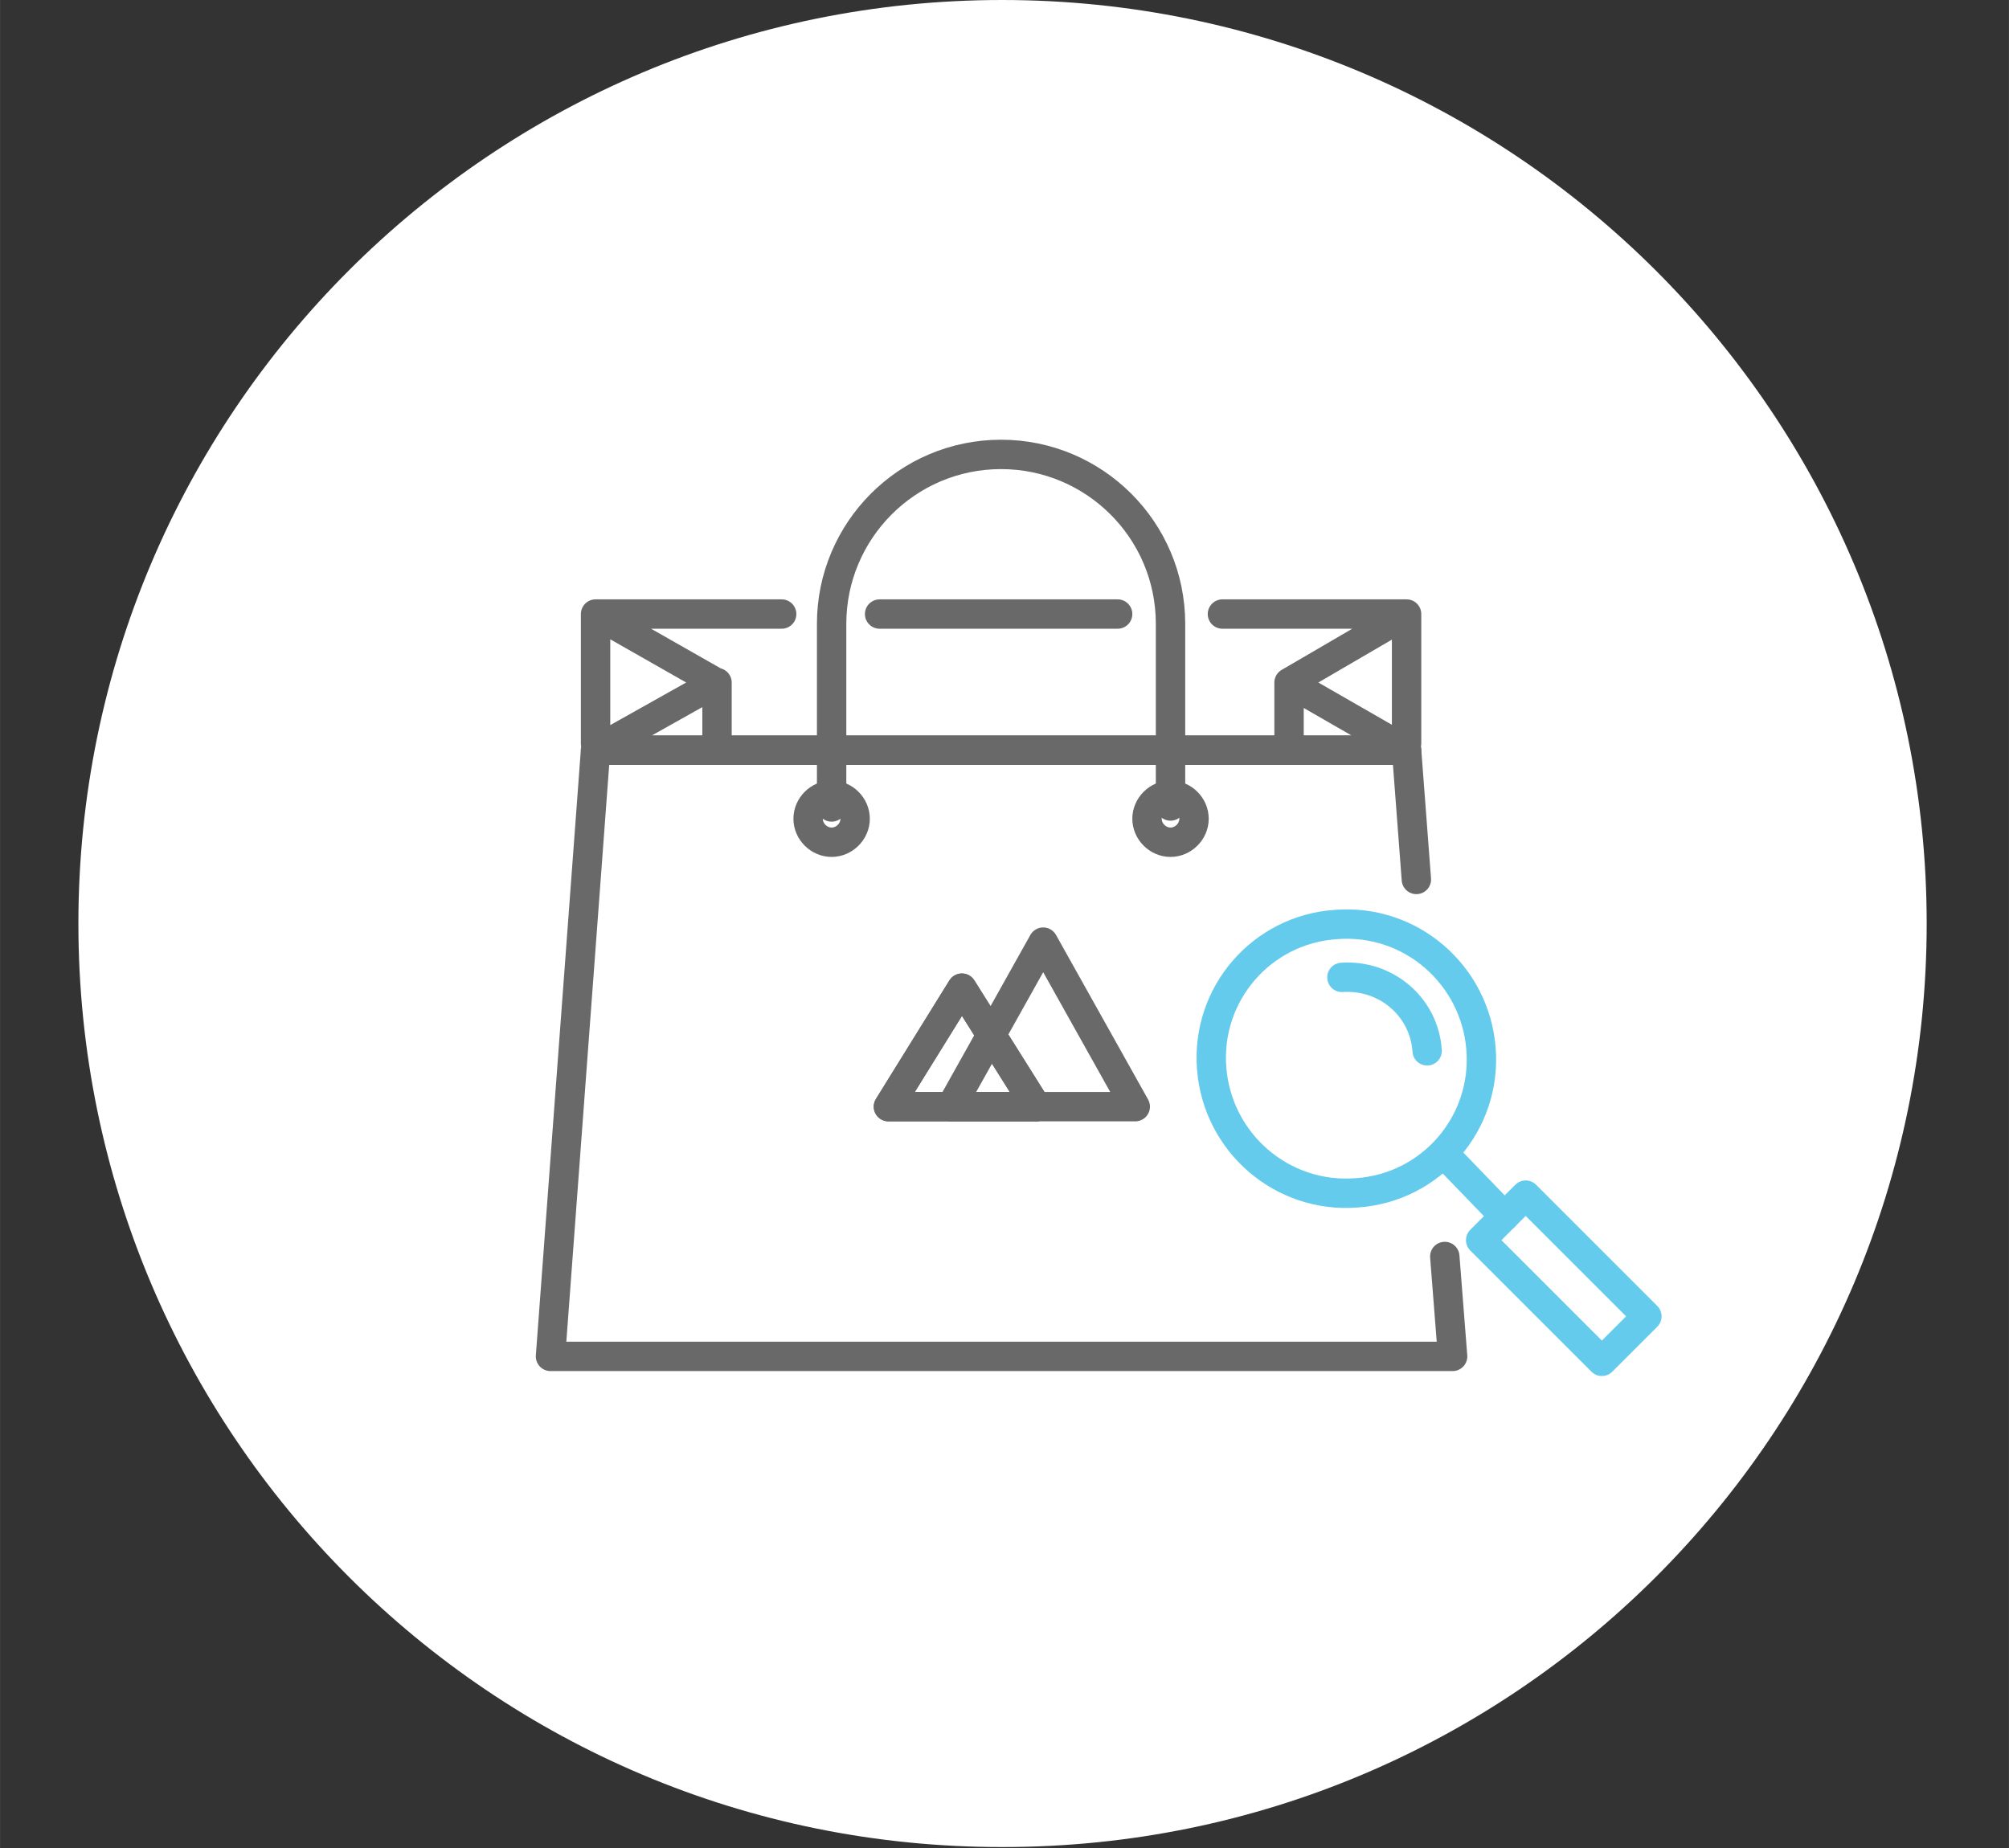 <svg version="1.1" id="Layer_1" xmlns="http://www.w3.org/2000/svg" x="0" y="0" width="205.079" height="188.674" viewBox="0 0 205.1 188.7" xml:space="preserve"><rect x="0" y="0" width="205.1" height="188.7" fill="#333333" stroke="none"/><style>.st1{fill:none;stroke:#696969;stroke-width:3;stroke-linecap:round;stroke-linejoin:round;stroke-miterlimit:9.999}</style><path d="M196.7 94.3c0 52.1-42.2 94.3-94.3 94.3C50.2 188.7 8 146.4 8 94.3S50.2 0 102.3 0s94.4 42.2 94.4 94.3z" fill="#ffffff"/><path class="st1" d="M147.5 128.3l.8 10.2H56.2l4.6-61.9h82.8l1 13.2"/><path class="st1" d="M84.9 82.4V63.7c0-9.5 7.7-17.3 17.3-17.3 9.5 0 17.3 7.7 17.3 17.3v18.6"/><path class="st1" d="M79.8 62.7h-19l12.3 7-12.3 6.9h82.8l-12-6.9 12-7h-18.8m-10.7 0H89.8m-16.6 7v6.2m58.4-6.2v6.2m12-13.2v13.2M60.8 62.7v13.2M90.7 113l7.5-12.1 7.6 12.1z"/><path class="st1" d="M97.1 113l9.4-16.8 9.4 16.8z"/><path class="st1" d="M90.7 113l7.5-12.1 7.6 12.1zm-3.4-29.4c0 1.3-1.1 2.4-2.4 2.4-1.3 0-2.4-1.1-2.4-2.4 0-1.3 1.1-2.4 2.4-2.4s2.4 1.1 2.4 2.4zm34.6 0c0 1.3-1.1 2.4-2.4 2.4-1.3 0-2.4-1.1-2.4-2.4 0-1.3 1.1-2.4 2.4-2.4 1.3 0 2.4 1.1 2.4 2.4z"/><path d="M151.2 107.1c.6 7.6-5.1 14.2-12.7 14.7-7.6.6-14.2-5.1-14.8-12.7-.6-7.6 5.1-14.2 12.7-14.7 7.6-.6 14.2 5.1 14.8 12.7zm-3.2 11.3l5.6 5.8M137 99.8c4.5-.3 8.4 3 8.7 7.5" stroke="#64cbed" fill="none" stroke-width="3" stroke-linecap="round" stroke-linejoin="round" stroke-miterlimit="9.999"/><path fill="none" stroke="#64cbed" stroke-width="3" stroke-linecap="round" stroke-linejoin="round" stroke-miterlimit="9.998" d="M151.164 126.632l4.596-4.597 12.375 12.375-4.597 4.596z"/></svg>